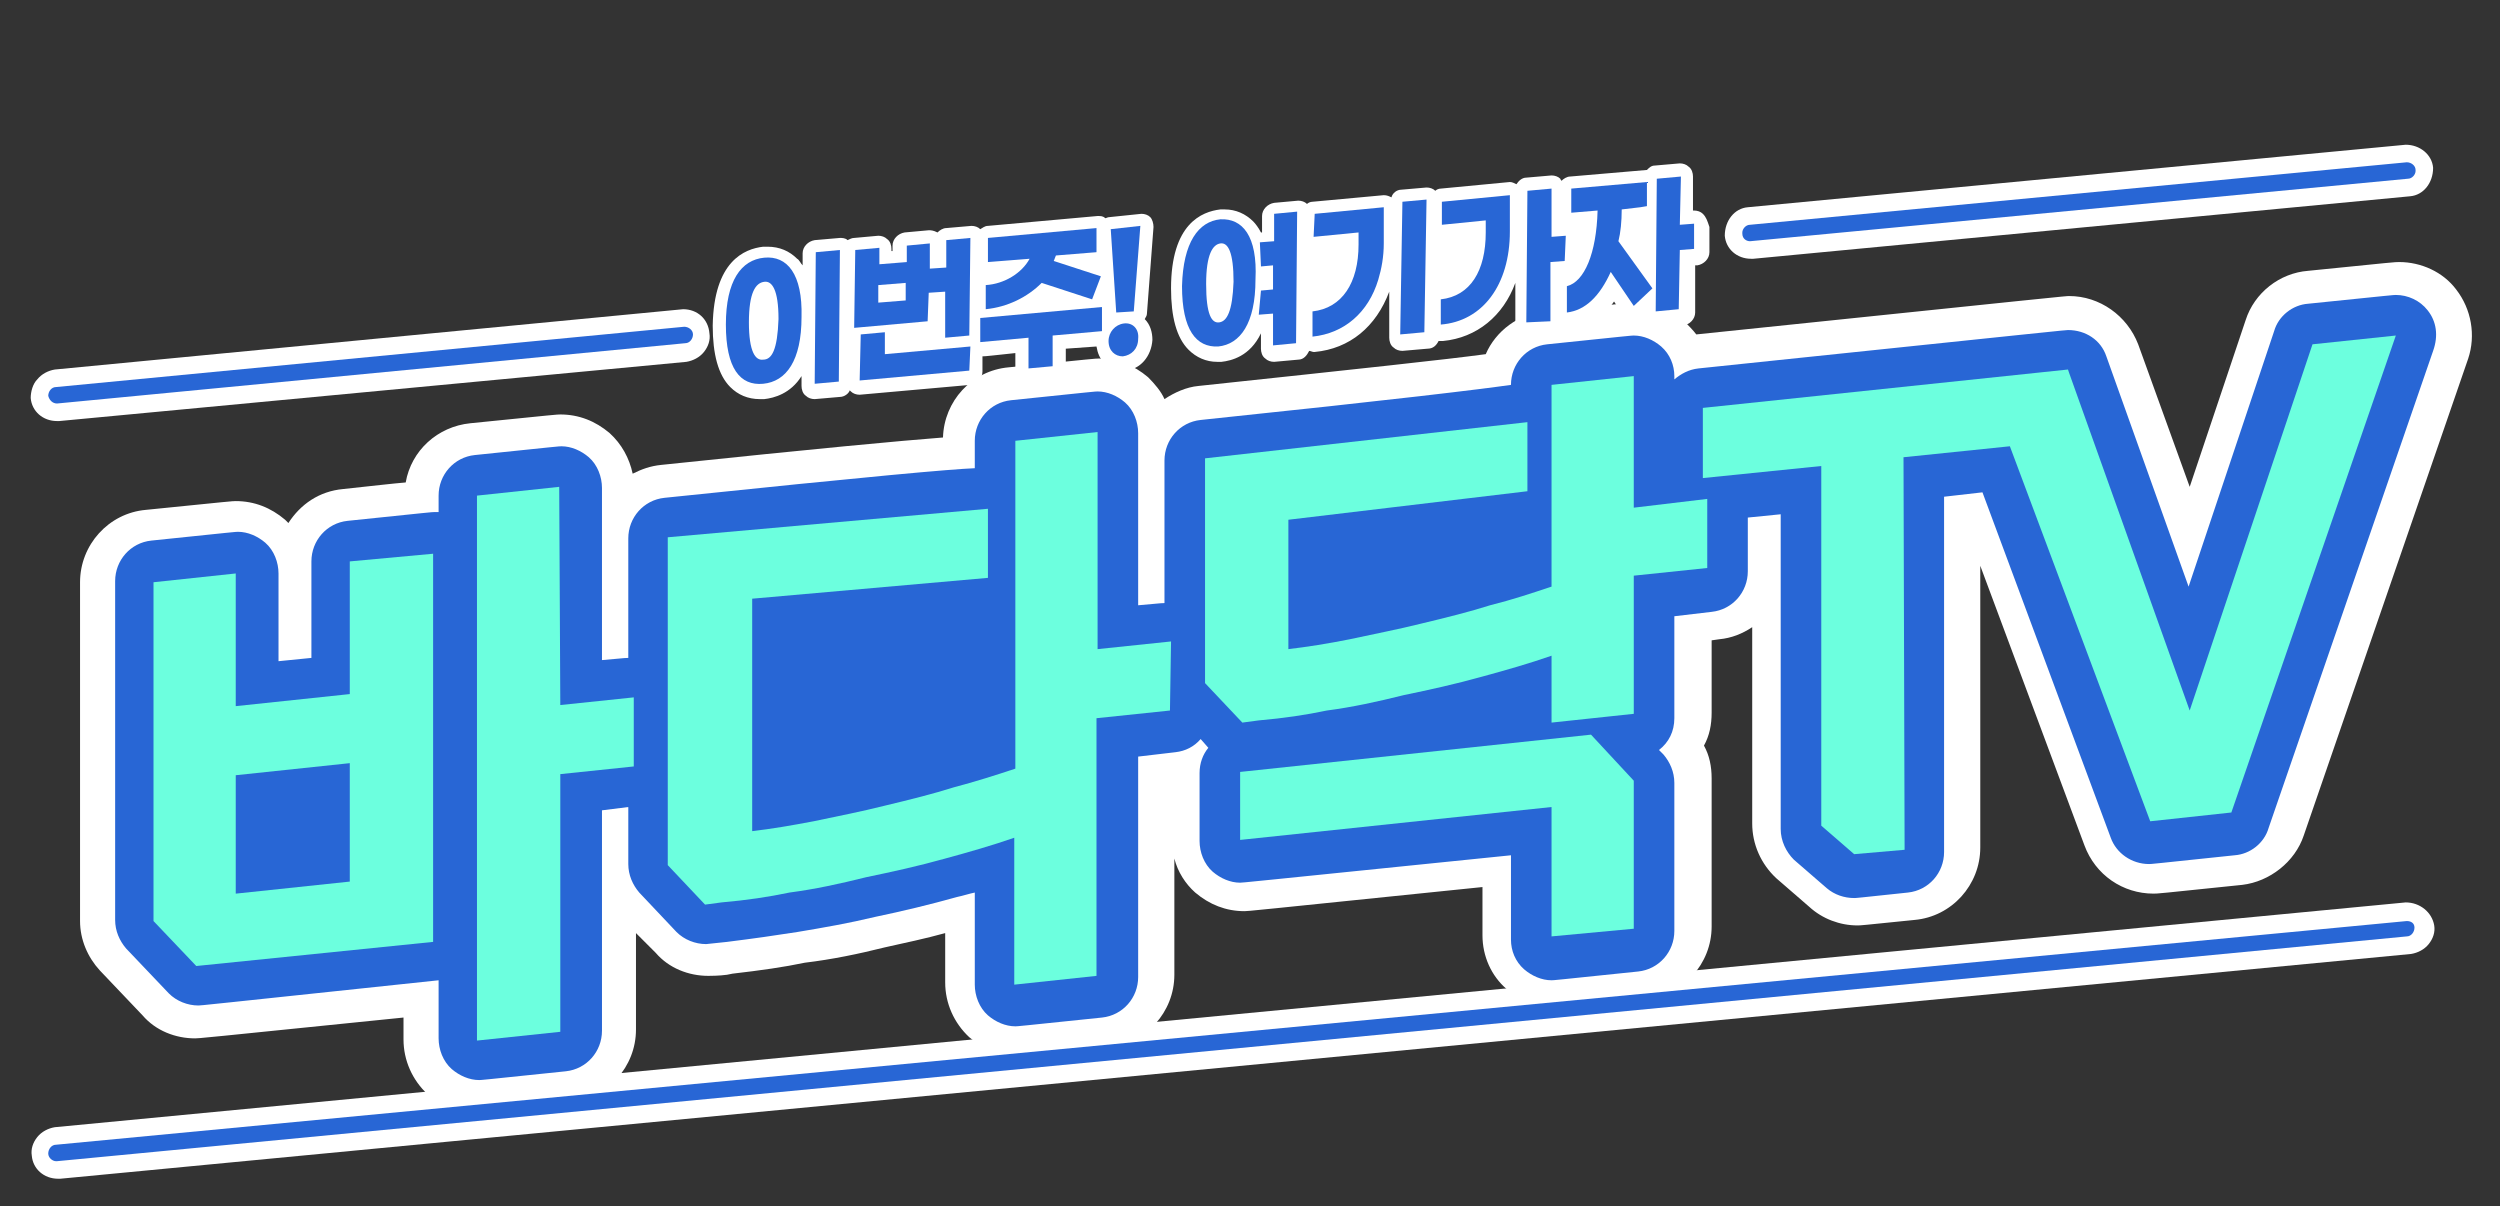 <?xml version="1.0" encoding="utf-8"?>
<!-- Generator: Adobe Illustrator 25.2.3, SVG Export Plug-In . SVG Version: 6.00 Build 0)  -->
<svg version="1.1" id="Layer_1" xmlns="http://www.w3.org/2000/svg" xmlns:xlink="http://www.w3.org/1999/xlink" x="0px" y="0px"
	 viewBox="0 0 228 110" style="enable-background:new 0 0 228 110;" xml:space="preserve">
<rect x="0" y="0" width="228" height="110" fill="#333333" stroke="none"/>
<style type="text/css">
	.st0{fill:#FFFFFF;}
	.st1{fill:#2866D5;}
	.st2{fill:#6CFFDE;}
</style>
<g>
	<g>
		<path class="st0" d="M105.2,20.7c0-0.3-0.1-0.7-0.3-0.9c-0.2-0.2-0.5-0.3-0.8-0.3c0,0,0,0-2.9,0.3c-0.2,0-0.3,0.1-0.4,0.1
			c-0.2-0.2-0.4-0.2-0.7-0.2c0,0,0,0-10,0.9c-0.3,0-0.5,0.2-0.7,0.3c0,0,0,0,0,0c-0.2-0.2-0.5-0.3-0.8-0.3c0,0,0,0-2.3,0.2
			c-0.3,0-0.6,0.2-0.8,0.4C85.1,21,84.9,21,84.7,21c0,0,0,0-2.2,0.2c-0.6,0.1-1.1,0.6-1.1,1.2l0,0.5l-0.1,0l0-0.2
			c0-0.3-0.1-0.7-0.4-0.9c-0.2-0.2-0.5-0.3-0.8-0.3c0,0,0,0-2.2,0.2c-0.2,0-0.4,0.1-0.6,0.2c-0.2-0.2-0.5-0.2-0.7-0.2
			c0,0,0,0-2.3,0.2c-0.6,0.1-1.1,0.6-1.1,1.2l0,1.1c-0.2-0.2-0.3-0.5-0.5-0.6c-0.7-0.7-1.6-1.1-2.7-1.1c-0.1,0-0.3,0-0.4,0
			c-1.7,0.2-4.5,1.3-4.6,7.2c0,2.6,0.5,4.5,1.6,5.6c0.7,0.7,1.6,1.1,2.7,1.1c0.1,0,0.3,0,0.4,0c0.9-0.1,2.4-0.5,3.4-2.1l0,0.9
			c0,0.3,0.1,0.7,0.4,0.9c0.2,0.2,0.5,0.3,0.8,0.3c0,0,0,0,2.3-0.2c0.4,0,0.8-0.3,0.9-0.6c0,0,0.1,0.1,0.1,0.1
			c0.2,0.2,0.5,0.3,0.8,0.3c0,0,0,0,10.1-0.9c0.6-0.1,1.1-0.6,1.1-1.2l0-1.4c0.3,0,1.1-0.1,3-0.3l0,1.4c0,0.3,0.1,0.7,0.4,0.9
			c0.2,0.2,0.5,0.3,0.8,0.3c0,0,0,0,2.3-0.2c0.6-0.1,1.1-0.6,1.1-1.2l0-1.6l2.8-0.2c0.1,0.6,0.3,1.1,0.7,1.5c0.4,0.4,1,0.7,1.7,0.7
			l0.2,0c1.4-0.1,2.4-1.3,2.5-2.8c0-0.7-0.2-1.4-0.7-1.9c0.1-0.2,0.2-0.3,0.2-0.5L105.2,20.7z"/>
		<path class="st0" d="M155.3,19.5c-0.2-0.2-0.5-0.3-0.8-0.3c0,0,0,0-0.1,0l0-3.1c0-0.3-0.1-0.7-0.4-0.9c-0.2-0.2-0.5-0.3-0.8-0.3
			c0,0,0,0-2.3,0.2c-0.3,0-0.5,0.2-0.7,0.4c0,0,0,0-7,0.6c-0.3,0-0.6,0.2-0.8,0.4c0-0.1-0.1-0.1-0.1-0.2c-0.2-0.2-0.5-0.3-0.8-0.3
			c0,0,0,0-2.3,0.2c-0.4,0-0.7,0.3-0.9,0.6c-0.2-0.1-0.4-0.2-0.6-0.2c0,0,0,0-6.3,0.6c-0.2,0-0.4,0.1-0.5,0.2c0,0,0,0,0,0
			c-0.2-0.2-0.5-0.3-0.8-0.3c0,0,0,0-2.3,0.2c-0.4,0-0.8,0.3-0.9,0.7c-0.2-0.1-0.4-0.2-0.7-0.2c0,0,0,0-6.5,0.6
			c-0.2,0-0.4,0.1-0.5,0.2c0,0,0,0,0,0c-0.2-0.2-0.5-0.3-0.8-0.3c0,0,0,0-2.2,0.2c-0.6,0.1-1.1,0.6-1.1,1.2l0,1.5l-0.1,0
			c-0.2-0.4-0.5-0.8-0.7-1c-0.7-0.7-1.6-1.1-2.6-1.1c-0.1,0-0.3,0-0.4,0c-1.7,0.2-4.5,1.3-4.5,7.2c0,2.6,0.5,4.5,1.6,5.6
			c0.7,0.7,1.6,1.1,2.6,1.1c0.1,0,0.3,0,0.4,0c0.9-0.1,2.6-0.5,3.6-2.6l0,1.4c0,0.3,0.1,0.7,0.4,0.9c0.2,0.2,0.5,0.3,0.8,0.3
			c0,0,0,0,2.2-0.2c0.5,0,0.8-0.4,1-0.8c0.1,0,0.3,0.1,0.4,0.1c0,0,0.1,0,0.1,0c3.2-0.3,5.6-2.3,6.8-5.5l0,4.2
			c0,0.3,0.1,0.7,0.4,0.9c0.2,0.2,0.5,0.3,0.8,0.3c0,0,0,0,2.3-0.2c0.5,0,0.8-0.3,1-0.7c0.1,0,0.3,0,0.4,0c0,0,0,0,0,0
			c3.1-0.3,5.5-2.3,6.6-5.3l0,4c0,0.3,0.1,0.7,0.4,0.9c0.2,0.2,0.5,0.3,0.8,0.3c0,0,0,0,2.3-0.2c0.5,0,0.8-0.4,1-0.8
			c0.1,0,0.3,0.1,0.4,0.1c0,0,0.1,0,0.1,0c1.6-0.2,2.9-1,4-2.6l1,1.5c0.2,0.3,0.5,0.5,0.8,0.5c0,0,0.1,0,0.2,0
			c0.3,0,0.6-0.1,0.8-0.3l0.1-0.1c0.1,0.2,0.2,0.4,0.3,0.5c0.2,0.2,0.5,0.3,0.8,0.3c0,0,0,0,2.3-0.2c0.6-0.1,1.1-0.6,1.1-1.2l0-4.3
			l0.2,0c0.6-0.1,1.1-0.6,1.1-1.2l0-2.3C155.7,20.1,155.6,19.8,155.3,19.5z"/>
	</g>
	<path class="st0" d="M43.5,101.5c-1.7,0-3.2-0.6-4.5-1.7c-1.4-1.3-2.2-3.1-2.2-5l0-2c-18.6,1.9-18.7,1.9-19,1.9
		c-1.8,0-3.6-0.7-4.8-2.1l-3.9-4.1C8,87.3,7.3,85.7,7.3,84l0-30.9c0-3.4,2.6-6.3,6-6.6c7.9-0.8,7.9-0.8,8.2-0.8
		c1.7,0,3.2,0.6,4.5,1.7c0.1,0.1,0.2,0.2,0.3,0.3c1.1-1.7,2.8-2.9,5-3.1c2.8-0.3,4.5-0.5,5.7-0.6c0.5-2.9,2.9-5.1,5.9-5.4
		c7.9-0.8,7.9-0.8,8.2-0.8c1.7,0,3.2,0.6,4.5,1.7c1.1,1,1.8,2.3,2.1,3.7c0.8-0.4,1.6-0.7,2.6-0.8c14.3-1.5,21.8-2.2,25.7-2.5
		c0.1-3.3,2.6-6.1,6-6.4c7.9-0.8,7.9-0.8,8.2-0.8c1.7,0,3.2,0.6,4.5,1.7c0.6,0.6,1.2,1.3,1.5,2c0.9-0.6,2-1.1,3.1-1.2
		c15-1.6,22.5-2.4,26.2-2.9c0.9-2.1,3-3.7,5.4-3.9c7.9-0.8,7.9-0.8,8.2-0.8c1.7,0,3.3,0.6,4.5,1.7c0.4,0.4,0.8,0.8,1.1,1.2
		c0,0,0,0,0,0c33.7-3.5,33.7-3.5,34-3.5c2.8,0,5.3,1.8,6.3,4.4l4.7,13l5.1-15.2c0.8-2.5,3.1-4.3,5.7-4.5c7.9-0.8,7.9-0.8,8.3-0.8
		c2,0,4,0.9,5.2,2.5c1.4,1.8,1.8,4.2,1.1,6.3l-15,43.5c-0.8,2.4-3.1,4.2-5.6,4.5c-7.7,0.8-7.7,0.8-8.1,0.8c-2.8,0-5.3-1.7-6.3-4.4
		l-9.5-25.5l0,25.7c0,3.4-2.6,6.3-6,6.6c-4.9,0.5-4.9,0.5-5.2,0.5c-1.6,0-3.2-0.6-4.4-1.7l-3-2.6c-1.4-1.3-2.2-3.1-2.2-5l0-17.9
		c-0.9,0.6-1.9,1-3,1.1l-0.7,0.1l0,6.6c0,1.1-0.2,2.1-0.7,3c0.5,0.9,0.7,1.9,0.7,3l0,13.5c0,3.4-2.6,6.3-6,6.6
		c-7.9,0.8-7.9,0.8-8.2,0.8c-1.7,0-3.3-0.6-4.5-1.7c-1.4-1.2-2.2-3-2.2-4.9l0-4.4c-21.4,2.2-21.4,2.2-21.7,2.2
		c-1.7,0-3.2-0.6-4.5-1.7c-0.9-0.8-1.6-1.9-1.9-3.1l0,10.6c0,3.4-2.6,6.3-6,6.6c-7.9,0.8-7.9,0.8-8.2,0.8c-1.7,0-3.2-0.6-4.5-1.7
		c-1.4-1.3-2.2-3.1-2.2-5l0-4.5c-1.8,0.5-3.7,0.9-5.5,1.3c-2.4,0.6-4.8,1.1-7.3,1.4c-1.9,0.4-4,0.7-6.6,1c0,0-0.5,0.1-0.5,0.1
		c-0.7,0.1-1.6,0.1-1.7,0.1c-1.8,0-3.6-0.7-4.8-2.1l-1.8-1.8l0,8.8c0,3.4-2.6,6.3-6,6.6C43.9,101.5,43.9,101.5,43.5,101.5z"/>
	<path class="st1" d="M221.4,28.3c-0.7-0.9-1.8-1.4-2.9-1.4c-0.2,0-0.2,0-8,0.8c-1.4,0.1-2.7,1.1-3.1,2.5l-7.8,23.3l-7.5-21
		c-0.5-1.5-1.9-2.4-3.5-2.4c-0.2,0-0.2,0-33.7,3.5c-0.9,0.1-1.6,0.5-2.2,1v-0.3c0-1-0.4-2-1.2-2.7c-0.7-0.6-1.6-1-2.5-1
		c-0.2,0-0.2,0-7.9,0.8c-1.9,0.2-3.3,1.8-3.3,3.7c-2.8,0.4-10.1,1.3-28.3,3.2c-1.9,0.2-3.3,1.8-3.3,3.7l0,13c-0.4,0-1.1,0.1-2.4,0.2
		l0-15.7c0-1-0.4-2.1-1.2-2.8c-0.7-0.6-1.6-1-2.5-1c-0.2,0-0.2,0-7.9,0.8c-1.9,0.2-3.3,1.8-3.3,3.7l0,2.5c-2.3,0.1-9.1,0.7-28.3,2.7
		c-1.9,0.2-3.3,1.8-3.3,3.7l0,10.9c-0.4,0-1.1,0.1-2.4,0.2l0-15.7c0-1-0.4-2.1-1.2-2.8c-0.7-0.6-1.6-1-2.5-1c-0.2,0-0.2,0-7.9,0.8
		c-1.9,0.2-3.3,1.8-3.3,3.7l0,1.5c-0.1,0-0.2,0-0.4,0c-0.2,0-0.2,0-7.9,0.8c-1.9,0.2-3.3,1.8-3.3,3.7l0,8.8l-3,0.3l0-8
		c0-1-0.4-2.1-1.2-2.8c-0.7-0.6-1.6-1-2.5-1c-0.2,0-0.2,0-7.9,0.8c-1.9,0.2-3.3,1.8-3.3,3.7l0,30.9c0,1,0.4,1.9,1,2.6l3.9,4.1
		c0.7,0.7,1.7,1.1,2.7,1.1c0.2,0,0.2,0,21.9-2.3l0,5.3c0,1,0.4,2.1,1.2,2.8c0.7,0.6,1.6,1,2.5,1c0.2,0,0.2,0,7.9-0.8
		c1.9-0.2,3.3-1.8,3.3-3.7l0-20.1l2.4-0.3l0,5.2c0,1,0.4,1.9,1,2.6l3.4,3.6c0.7,0.7,1.7,1.1,2.7,1.1c0,0,1.9-0.2,1.9-0.2
		c2.4-0.3,4.5-0.6,6.4-0.9c2.4-0.4,4.7-0.8,7.2-1.4c2.4-0.5,4.9-1.1,7.4-1.8c0.5-0.1,1.1-0.3,1.6-0.4l0,8.4c0,1,0.4,2.1,1.2,2.8
		c0.7,0.6,1.6,1,2.5,1c0.2,0,0.2,0,7.9-0.8c1.9-0.2,3.3-1.8,3.3-3.7l0-20.1l3.4-0.4c0.9-0.1,1.7-0.5,2.3-1.2l0.7,0.8
		c-0.5,0.6-0.8,1.4-0.8,2.3l0,6.2c0,1,0.4,2.1,1.2,2.8c0.7,0.6,1.6,1,2.5,1c0.2,0,0.2,0,24.7-2.5l0,7.7c0,1,0.4,2,1.2,2.7
		c0.7,0.6,1.6,1,2.5,1c0.2,0,0.2,0,7.9-0.8c1.9-0.2,3.3-1.8,3.3-3.7l0-13.5c0-1-0.4-1.9-1-2.6l-0.4-0.4c0.9-0.7,1.4-1.7,1.4-2.9
		l0-9.3l3.4-0.4c1.9-0.2,3.3-1.8,3.3-3.7l0-4.9l3-0.3l0,28.7c0,1.1,0.5,2.1,1.2,2.8l3,2.6c0.7,0.6,1.6,0.9,2.5,0.9
		c0.2,0,0.2,0,4.9-0.5c1.9-0.2,3.3-1.8,3.3-3.7l0-32.4l3.5-0.4l11.7,31.5c0.5,1.4,1.9,2.4,3.5,2.4c0.2,0,0.2,0,7.8-0.8
		c1.4-0.1,2.7-1.1,3.1-2.5l15-43.5C222.4,30.6,222.2,29.3,221.4,28.3z"/>
	<g>
		<path class="st0" d="M219.4,13.2c0,0,0,0-60,5.7c-1.2,0.1-2.1,1.2-2.1,2.6c0.1,1.2,1.1,2.1,2.4,2.1c0,0,0.2,0,0.2,0l59.9-5.7
			c1.2-0.1,2.1-1.2,2.1-2.6C221.8,14.1,220.7,13.2,219.4,13.2z"/>
		<path class="st0" d="M62.3,28.2c0,0,0,0-57.3,5.5c-0.6,0.1-1.2,0.4-1.6,0.9C3,35,2.8,35.7,2.8,36.3c0.1,1.2,1.1,2.1,2.4,2.1
			c0,0,0.2,0,0.2,0L62.6,33c0.6-0.1,1.2-0.4,1.6-0.9c0.4-0.5,0.6-1.1,0.5-1.7C64.6,29.1,63.6,28.2,62.3,28.2z"/>
		<path class="st0" d="M219.4,82.3c0,0,0,0-214.4,20.5c-0.6,0.1-1.2,0.4-1.6,0.9c-0.4,0.5-0.6,1.1-0.5,1.7c0.1,1.2,1.1,2.1,2.4,2.1
			c0,0,0.2,0,0.2,0l214.4-20.5c0.6-0.1,1.2-0.4,1.6-0.9c0.4-0.5,0.6-1.1,0.5-1.7C221.8,83.2,220.7,82.3,219.4,82.3z"/>
	</g>
	<path class="st0" d="M5.2,106.7c-0.8,0-1.4-0.6-1.5-1.3c-0.1-0.8,0.5-1.5,1.3-1.6c0,0,214.4-20.5,214.4-20.5c0.9,0,1.5,0.6,1.6,1.3
		c0.1,0.8-0.5,1.5-1.3,1.6L5.3,106.7C5.3,106.7,5.2,106.7,5.2,106.7z"/>
	<g>
		<g>
			<g>
				<polygon class="st2" points="57.8,63.6 51.1,64.3 51,44.4 43.5,45.2 43.5,94.9 51.1,94.1 51.1,70.6 57.8,69.9 				"/>
				<path class="st2" d="M31.9,51.2l0,12.1l-10.4,1.1l0-12.1L14,53.1L14,84l3.9,4.1l21.6-2.2l0-35.4L31.9,51.2z M21.5,81.5l0-10.8
					l10.4-1.1l0,10.8L21.5,81.5z"/>
				<path class="st2" d="M106.8,58.5l-6.7,0.7l0-19.8l-7.5,0.8l0,29.9c-1.8,0.6-3.7,1.2-5.6,1.7c-1.9,0.6-3.9,1.1-6.4,1.7
					c-2,0.5-4,0.9-6.4,1.4c-2.1,0.4-3.9,0.7-5.6,0.9l0-21.2l21.5-1.9l0-6.3L60.9,49l0,29.9l3.4,3.6l1.5-0.2c2.3-0.2,4.3-0.5,6.2-0.9
					c2.3-0.3,4.6-0.8,7-1.4c2.4-0.5,4.7-1,7.2-1.7c2.2-0.6,4.3-1.2,6.3-1.9l0,13.4L100,89l0-23.5l6.7-0.7L106.8,58.5z"/>
				<path class="st2" d="M149,46.3l0-12l-7.5,0.8l0,18.4c-1.8,0.6-3.6,1.2-5.6,1.7c-1.9,0.6-3.9,1.1-6.4,1.7c-2,0.5-4.1,0.9-6.4,1.4
					c-2,0.4-3.9,0.7-5.6,0.9l0-11.8l21.8-2.6l0-6.3l-29.4,3.3l0,20.5l3.4,3.6l1.5-0.2c2.3-0.2,4.3-0.5,6.2-0.9
					c2.3-0.3,4.6-0.8,7-1.4c2.4-0.5,4.7-1,7.2-1.7c2.2-0.6,4.3-1.2,6.3-1.9l0,6.1l7.5-0.8l0-12.6l6.7-0.7l0-6.3L149,46.3z"/>
				<polygon class="st2" points="145.1,67 113.1,70.4 113.1,76.6 141.5,73.6 141.5,85.4 149,84.7 149,71.2 				"/>
				<polygon class="st2" points="210.9,31.4 199.7,64.8 188.7,34 188.6,33.7 155.3,37.2 155.3,43.6 166.1,42.5 166.1,75.3 
					169.1,77.9 173.7,77.5 173.6,41.7 183.3,40.7 196.1,74.9 203.5,74.1 218.5,30.6 				"/>
			</g>
			<g>
				<g>
					<path class="st1" d="M159.6,22C159.7,22,159.7,22,159.6,22l60-5.7c0.4,0,0.7-0.4,0.7-0.7c0,0,0,0,0-0.1c0-0.4-0.4-0.7-0.8-0.7
						l-59.9,5.7c-0.4,0-0.7,0.4-0.7,0.7c0,0,0,0,0,0.1C158.9,21.8,159.3,22,159.6,22z"/>
					<path class="st1" d="M5.2,36.8C5.2,36.8,5.2,36.8,5.2,36.8l57.3-5.5c0.4,0,0.7-0.4,0.7-0.8c0-0.4-0.4-0.7-0.8-0.7L5.1,35.3
						c-0.4,0-0.7,0.4-0.7,0.8C4.5,36.5,4.8,36.8,5.2,36.8z"/>
					<path class="st1" d="M219.5,84L5.1,104.4c-0.4,0-0.7,0.4-0.7,0.8c0,0.4,0.4,0.7,0.7,0.7c0,0,0,0,0.1,0l214.3-20.5
						c0.4,0,0.7-0.4,0.7-0.8C220.2,84.2,219.9,84,219.5,84z"/>
				</g>
			</g>
			<g>
				<g>
					<polygon class="st1" points="74.3,35 76.5,34.8 76.6,22.8 74.4,23 					"/>
					<path class="st1" d="M69.7,23.5c-2.1,0.2-3.5,2.1-3.5,6.1c0,4,1.3,5.6,3.4,5.4c2.1-0.2,3.5-2.1,3.5-6.1
						C73.2,25,71.8,23.3,69.7,23.5z M69.6,32.8c-0.7,0.1-1.3-0.7-1.3-3.4c0-2.7,0.6-3.6,1.4-3.7c0.7-0.1,1.3,0.7,1.3,3.4
						C70.9,31.9,70.4,32.8,69.6,32.8z"/>
					<polygon class="st1" points="80.7,30.3 78.5,30.5 78.4,34.7 88.4,33.8 88.5,31.6 80.7,32.3 					"/>
					<path class="st1" d="M84.7,26.7l1.5-0.1l0,4.2l2.2-0.2l0.1-8.9l-2.2,0.2l0,2.5l-1.5,0.1l0-2.3l-2.1,0.2l0,1.5l-2.5,0.2l0-1.5
						L78,22.8l-0.1,7.1l6.7-0.6L84.7,26.7z M82.6,27.4l-2.5,0.2l0-1.6l2.5-0.2L82.6,27.4z"/>
					<path class="st1" d="M99.6,27.3l0.8-2.1l-4.3-1.4c0.1-0.2,0.1-0.3,0.2-0.5L100,23l0-2.2l-9.9,0.9l0,2.2l3.8-0.3
						c-0.7,1.3-2.3,2.3-4,2.4l0,2.2c2-0.2,3.8-1.1,5.1-2.4L99.6,27.3z"/>
					<polygon class="st1" points="89.4,31.2 93.8,30.8 93.8,33.6 96,33.4 96,30.6 100.5,30.2 100.5,28 89.4,29 					"/>
					<polygon class="st1" points="101.8,28.5 103.4,28.4 104,20.6 101.3,20.9 					"/>
					<path class="st1" d="M102.5,29.5c-0.8,0.1-1.4,0.8-1.4,1.6c0,0.9,0.6,1.4,1.3,1.4c0.8-0.1,1.4-0.7,1.4-1.6
						C103.9,30,103.3,29.4,102.5,29.5z"/>
					<path class="st1" d="M111.3,20c-2,0.2-3.4,2.1-3.5,6.1c0,4,1.3,5.6,3.3,5.5c2-0.2,3.4-2.1,3.4-6.1
						C114.7,21.5,113.3,19.9,111.3,20z M111.2,29.4c-0.7,0.1-1.2-0.7-1.2-3.5c0-2.7,0.6-3.6,1.3-3.7c0.7-0.1,1.2,0.8,1.2,3.5
						C112.4,28.4,111.9,29.3,111.2,29.4z"/>
					<polygon class="st1" points="116.2,22 114.9,22.1 115,24.3 116.1,24.2 116.1,26.4 115,26.5 114.8,28.7 116.1,28.6 116.1,31.5 
						118.2,31.3 118.3,19.3 116.2,19.5 					"/>
					<path class="st1" d="M119.8,21.6l4.1-0.4l0,1.1c0,3.5-1.5,5.8-4.2,6.1l0,2.3c2.9-0.3,5.1-2.2,6-5.2c0.3-1,0.5-2.1,0.5-3.3
						l0-3.3l-6.3,0.6L119.8,21.6z"/>
					<polygon class="st1" points="127.7,30.5 129.9,30.3 130.1,18.2 127.9,18.4 					"/>
					<polygon class="st1" points="141.5,17.2 139.3,17.4 139.2,29.4 141.4,29.3 141.4,23.9 142.7,23.8 142.8,21.5 141.5,21.6 					
						"/>
					<path class="st1" d="M131.5,20.5l4-0.4l0,1.1c0,3.5-1.4,5.8-4.1,6.1l0,2.3c3.8-0.3,6.3-3.6,6.3-8.5l0-3.3l-6.2,0.6L131.5,20.5z
						"/>
					<polygon class="st1" points="153.2,20.5 153.3,16.1 151.1,16.3 151,28.4 153.1,28.2 153.2,22.8 154.5,22.7 154.5,20.4 					"/>
					<path class="st1" d="M147.9,19.1l1.7-0.2l0.6-0.1l0-2.2l-6.9,0.6l0,2.2l2.4-0.2c-0.1,3.9-1.2,6.5-2.8,6.9l0,2.4
						c1.7-0.2,3-1.5,4-3.7l2.1,3.1l1.7-1.6l-3.1-4.3C147.8,21.2,147.9,20.2,147.9,19.1z"/>
				</g>
			</g>
		</g>
	</g>
</g>
</svg>
